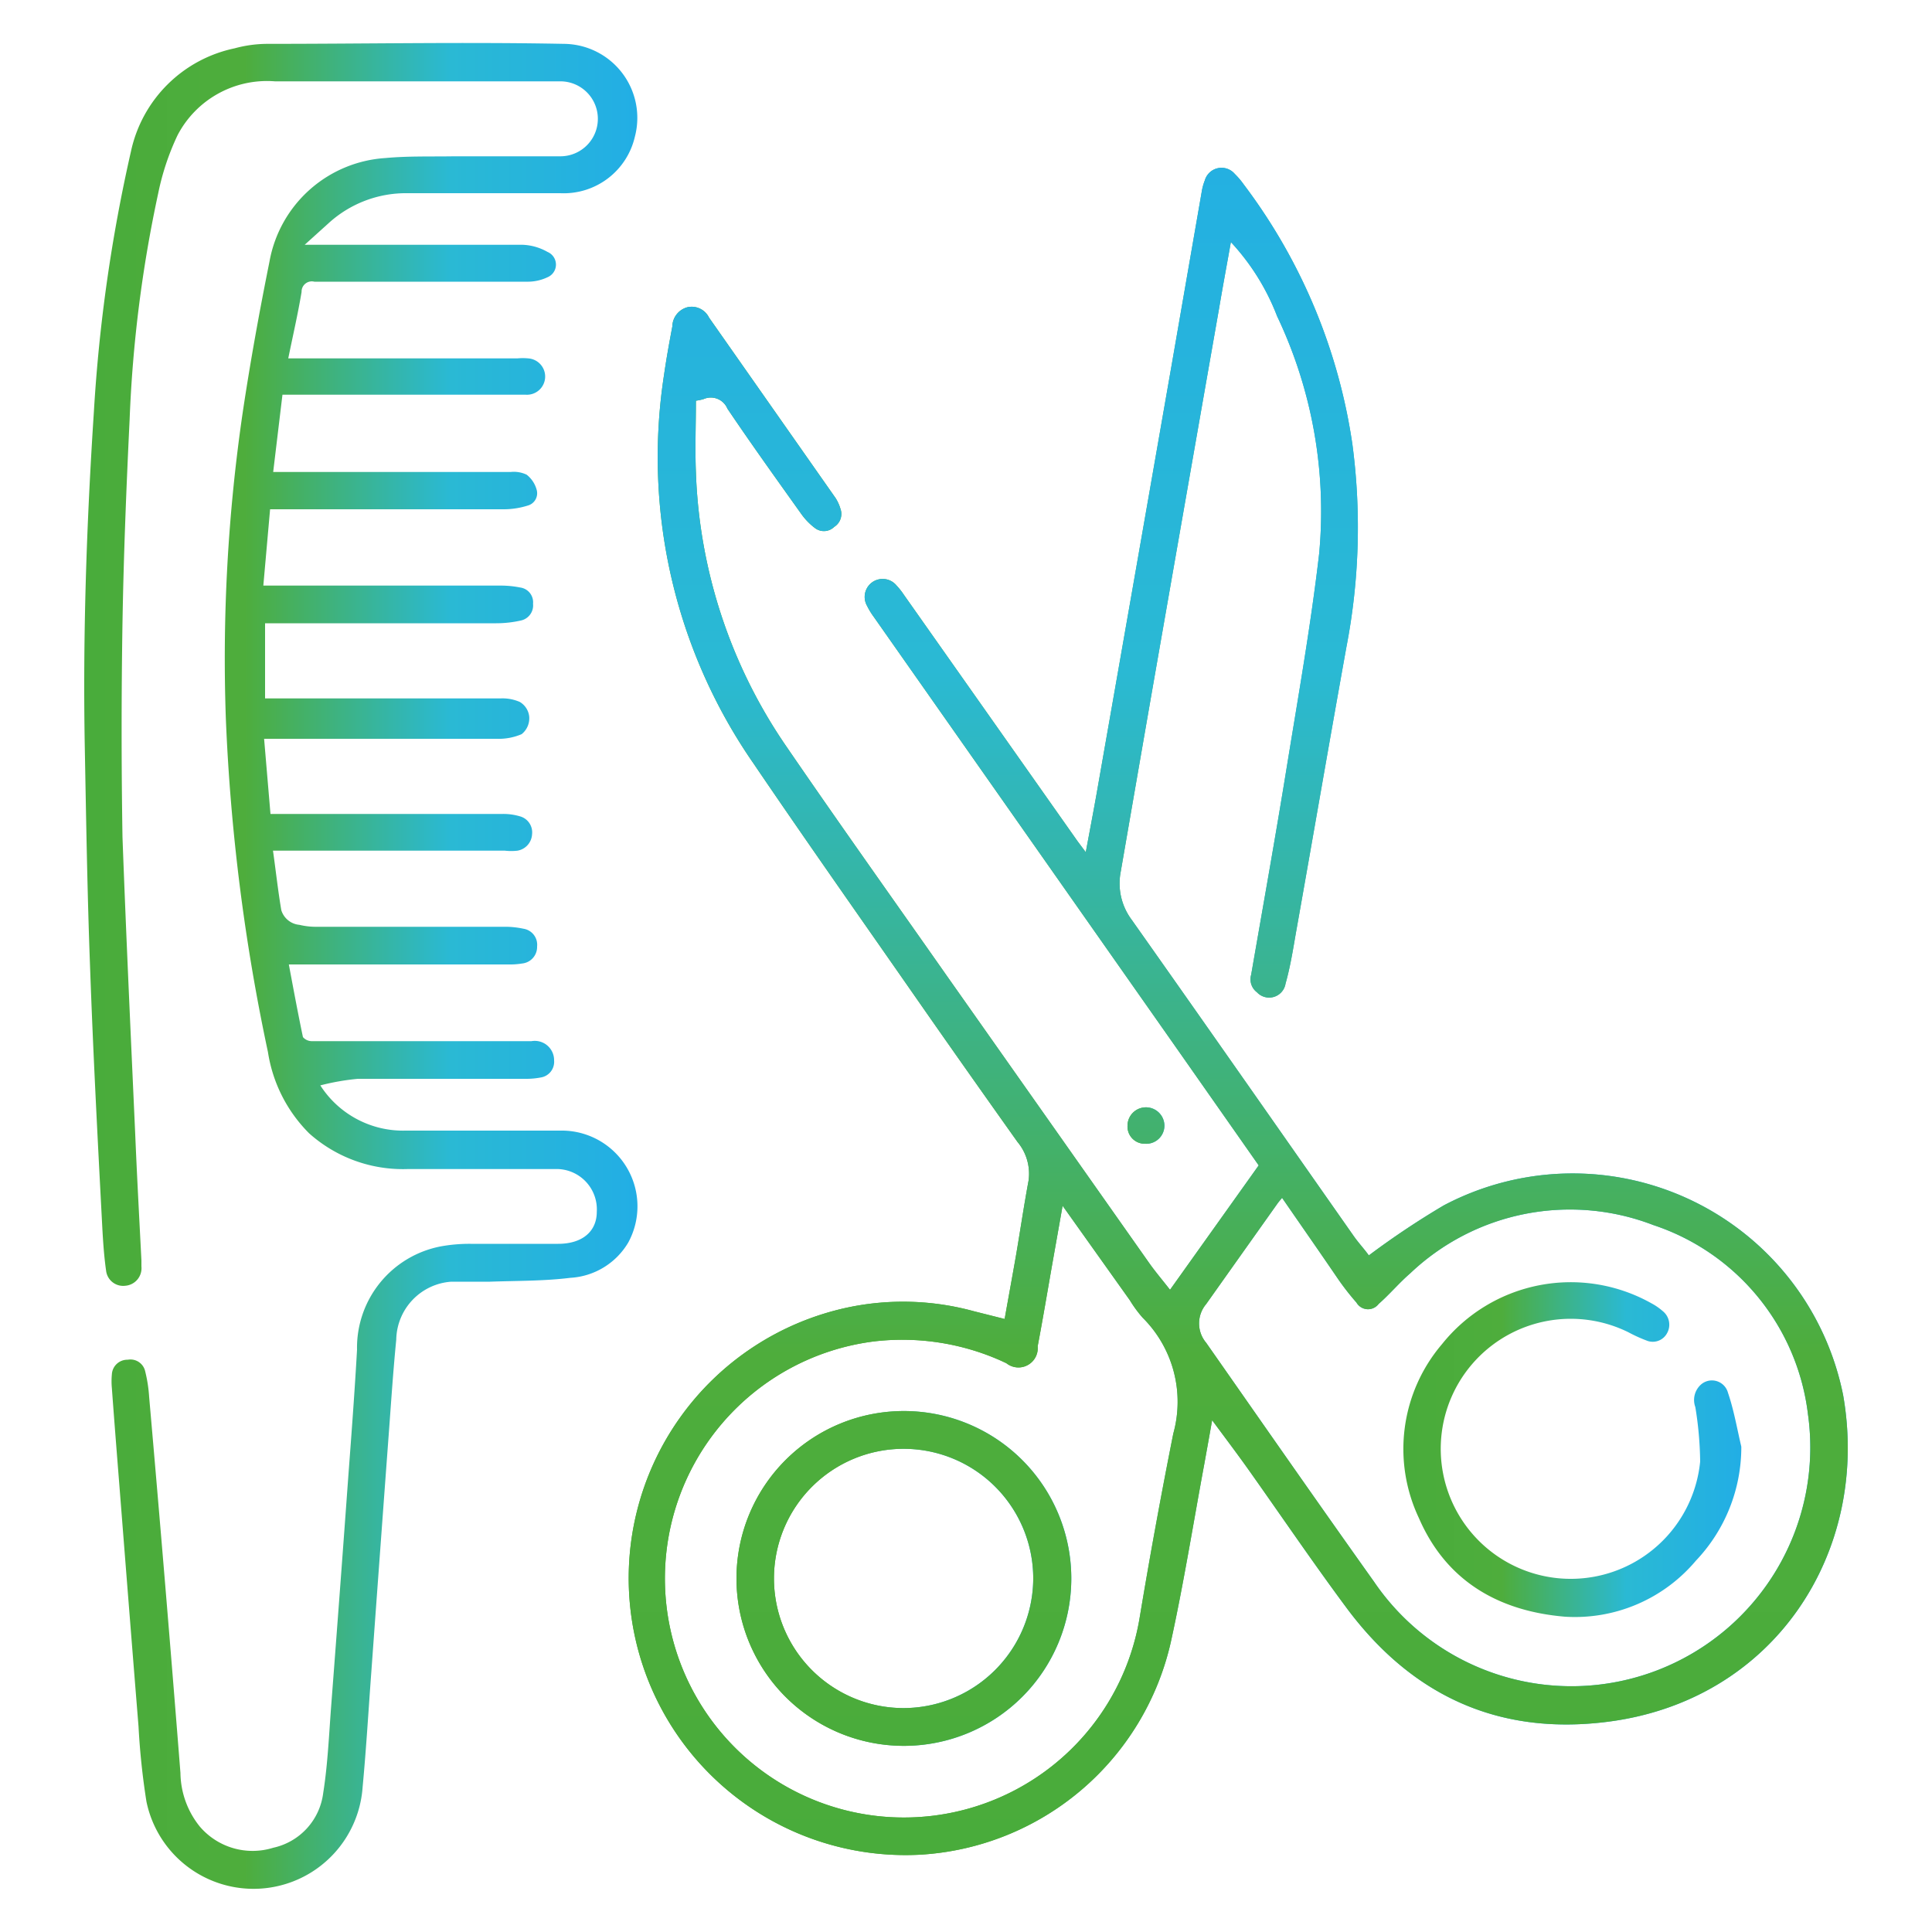 <svg id="Warstwa_105" data-name="Warstwa 105" xmlns="http://www.w3.org/2000/svg" xmlns:xlink="http://www.w3.org/1999/xlink" viewBox="0 0 100 100">
  <defs>
    <linearGradient id="Gradient_bez_nazwy_115" data-name="Gradient bez nazwy 115" x1="32.48" y1="52.37" x2="95.64" y2="52.37" gradientUnits="userSpaceOnUse">
      <stop offset="0.01" stop-color="#49ac3b"/>
      <stop offset="0.29" stop-color="#4ead3c"/>
      <stop offset="0.66" stop-color="#2ab9d4"/>
      <stop offset="1" stop-color="#22aee5"/>
    </linearGradient>
    <linearGradient id="Gradient_bez_nazwy_115-2" x1="4.36" y1="50" x2="33.01" y2="50" xlink:href="#Gradient_bez_nazwy_115"/>
    <linearGradient id="Gradient_bez_nazwy_115-3" x1="58.37" y1="58.26" x2="60.27" y2="58.26" xlink:href="#Gradient_bez_nazwy_115"/>
    <linearGradient id="Gradient_bez_nazwy_115-4" x1="72.67" y1="75.02" x2="90.13" y2="75.02" xlink:href="#Gradient_bez_nazwy_115"/>
    <linearGradient id="Gradient_bez_nazwy_115-5" x1="38.12" y1="81.7" x2="55.45" y2="81.7" xlink:href="#Gradient_bez_nazwy_115"/>
    <linearGradient id="Gradient_bez_nazwy_115-6" x1="50" y1="97.77" x2="50" y2="2.23" xlink:href="#Gradient_bez_nazwy_115"/>
  </defs>
  <title>Fryzjer</title>
  <g>
    <g>
      <path d="M52,68.27c0.2-1.13.4-2.21,0.59-3.3,0.22-1.29.41-2.58,0.65-3.87a2.57,2.57,0,0,0-.58-2c-1.74-2.45-3.47-4.9-5.19-7.37-2.84-4.08-5.71-8.15-8.5-12.26a27.83,27.83,0,0,1-4.6-20.06c0.12-.84.27-1.67,0.43-2.51a1.05,1.05,0,0,1,.79-1,1,1,0,0,1,1.11.54l6.55,9.34a2.2,2.2,0,0,1,.25.55,0.79,0.79,0,0,1-.32.94,0.76,0.76,0,0,1-1,.06,3.31,3.31,0,0,1-.7-0.72c-1.29-1.81-2.59-3.62-3.83-5.46a0.93,0.93,0,0,0-1.24-.49,2.82,2.82,0,0,1-.39.08c0,1.24-.05,2.48,0,3.71a26.63,26.63,0,0,0,4.67,14.17c2.74,4,5.52,7.9,8.29,11.85L59.5,65.4c0.32,0.45.68,0.87,1.06,1.36l4.59-6.44-4.31-6.15L45.22,31.92a3.68,3.68,0,0,1-.34-0.56A0.93,0.93,0,0,1,46.4,30.3a3.59,3.59,0,0,1,.38.48l9,12.77,0.42,0.56c0.21-1.14.41-2.17,0.59-3.2q1.94-11.05,3.87-22.11,0.77-4.44,1.54-8.87a2.76,2.76,0,0,1,.16-0.59A0.9,0.9,0,0,1,63.91,9a3.89,3.89,0,0,1,.46.54A29.35,29.35,0,0,1,70,23a32.66,32.66,0,0,1-.31,10.49c-0.89,4.94-1.74,9.89-2.62,14.83-0.15.87-.29,1.74-0.53,2.59a0.86,0.86,0,0,1-1.48.45,0.84,0.84,0,0,1-.3-0.91c0.62-3.58,1.26-7.15,1.84-10.73s1.25-7.36,1.68-11.07a23.52,23.52,0,0,0-2.18-12.29,11.86,11.86,0,0,0-2.39-3.83c-0.21,1.18-.42,2.3-0.61,3.43q-1.77,10.08-3.53,20.15-0.78,4.49-1.56,9a3.15,3.15,0,0,0,.56,2.49c3.85,5.45,7.67,10.92,11.5,16.38,0.26,0.37.58,0.71,0.78,1a42.94,42.94,0,0,1,3.88-2.59A14.28,14.28,0,0,1,95.4,72.21c1.42,8.09-3.55,15.86-12.28,16.92-5.63.69-10.07-1.41-13.41-5.89-1.76-2.37-3.42-4.82-5.13-7.23-0.57-.8-1.16-1.58-1.84-2.5-0.15.85-.28,1.57-0.41,2.29C61.76,78.87,61.26,82,60.6,85a14.15,14.15,0,0,1-13,11A14.33,14.33,0,0,1,43.9,67.67a13.87,13.87,0,0,1,6.51.2ZM66.36,62c-0.09.11-.16,0.19-0.22,0.27q-1.86,2.62-3.71,5.23a1.55,1.55,0,0,0,0,2c2.89,4.13,5.77,8.27,8.69,12.37a12.36,12.36,0,0,0,22.46-8.67,11.8,11.8,0,0,0-8-9.79A12,12,0,0,0,73,65.9c-0.58.5-1.07,1.09-1.64,1.59a0.69,0.69,0,0,1-1.15-.07,13.33,13.33,0,0,1-1-1.29C68.29,64.78,67.34,63.42,66.36,62ZM55,62.41l-0.56,3.16c-0.24,1.37-.47,2.74-0.73,4.11a1,1,0,0,1-1.62.88l-0.28-.13a12.57,12.57,0,0,0-6.56-1A12.37,12.37,0,1,0,59,83.66q0.79-4.74,1.73-9.46a6.14,6.14,0,0,0-1.59-6,6.41,6.41,0,0,1-.66-0.9Z" style="fill: url(#Gradient_bez_nazwy_115)"/>
      <path d="M15.77,12.67h0.68c3.53,0,7.07,0,10.6,0a2.81,2.81,0,0,1,1.29.37,0.71,0.71,0,0,1,0,1.31,2.38,2.38,0,0,1-1.07.23q-5.48,0-11,0a0.53,0.53,0,0,0-.66.53c-0.19,1.14-.45,2.26-0.69,3.44H26.78a2.88,2.88,0,0,1,.56,0,0.94,0.94,0,0,1-.13,1.88c-0.49,0-1,0-1.48,0H14.62l-0.48,4H26.43a1.54,1.54,0,0,1,.83.14,1.49,1.49,0,0,1,.52.79,0.66,0.66,0,0,1-.47.81,4.15,4.15,0,0,1-1.19.19c-4,0-7.92,0-11.87,0l-0.27,0-0.35,3.95h12.3a5.2,5.2,0,0,1,1,.1,0.77,0.77,0,0,1,.66.84,0.8,0.8,0,0,1-.64.87,5.75,5.75,0,0,1-1.26.14H13.72v3.89H15l10.9,0a2.25,2.25,0,0,1,1,.18,1,1,0,0,1,.49.74A1.05,1.05,0,0,1,27,38a3,3,0,0,1-1.28.24c-3.79,0-7.58,0-11.36,0H13.67L14,42.13h12a3,3,0,0,1,.9.12,0.86,0.86,0,0,1,.64.93,0.91,0.91,0,0,1-.75.85,2.85,2.85,0,0,1-.66,0H14.13c0.15,1.07.26,2.08,0.43,3.08a1.08,1.08,0,0,0,.94.76,3.65,3.65,0,0,0,.91.1h9.68a4.52,4.52,0,0,1,1,.1,0.84,0.84,0,0,1,.71.92,0.86,0.86,0,0,1-.77.88,3.94,3.94,0,0,1-.71.05H14.95c0.24,1.28.47,2.52,0.73,3.76a0.61,0.61,0,0,0,.47.21c1.75,0,3.5,0,5.25,0h6.11a1,1,0,0,1,1.17,1,0.82,0.82,0,0,1-.69.88,4,4,0,0,1-.76.07c-2.9,0-5.81,0-8.71,0a12.26,12.26,0,0,0-1.94.34A5.09,5.09,0,0,0,21,58.52l8.15,0a3.92,3.92,0,0,1,3.37,5.79,3.73,3.73,0,0,1-3,1.83c-1.37.17-2.77,0.15-4.16,0.2-0.66,0-1.33,0-2,0a3.06,3.06,0,0,0-2.85,3c-0.17,1.72-.28,3.45-0.41,5.18q-0.44,5.94-.87,11.88c-0.15,2-.27,4.07-0.46,6.09a5.66,5.66,0,0,1-11.19.76,37.55,37.55,0,0,1-.41-3.89c-0.34-4.2-.67-8.39-1-12.59-0.13-1.64-.26-3.28-0.38-4.92a3.85,3.85,0,0,1,0-.71,0.8,0.8,0,0,1,.82-0.76,0.78,0.78,0,0,1,.9.58,7.42,7.42,0,0,1,.21,1.35Q8.57,82,9.34,91.77a4.5,4.5,0,0,0,1,2.77,3.59,3.59,0,0,0,3.8,1.1,3.32,3.32,0,0,0,2.59-2.84c0.24-1.52.3-3.07,0.42-4.61q0.46-6,.89-11.93c0.16-2.13.32-4.27,0.44-6.4a5.34,5.34,0,0,1,4.35-5.35,8.31,8.31,0,0,1,1.52-.13c1.51,0,3,0,4.54,0,1.25,0,2-.64,2-1.66a2.09,2.09,0,0,0-2-2.21c-2.6,0-5.2,0-7.8,0A7.28,7.28,0,0,1,16,58.66a7.57,7.57,0,0,1-2.13-4.2A102.45,102.45,0,0,1,11.69,37.2a88,88,0,0,1,.88-15.9c0.39-2.6.86-5.19,1.38-7.77a6.52,6.52,0,0,1,6-5.35c1.18-.11,2.37-0.07,3.56-0.09,1.83,0,3.67,0,5.5,0A1.93,1.93,0,1,0,29,4.21H25.34c-3.7,0-7.41,0-11.11,0A5.22,5.22,0,0,0,9.19,7a13.12,13.12,0,0,0-1,3,67.74,67.74,0,0,0-1.48,11.7c-0.17,3.51-.31,7-0.37,10.53-0.06,3.7-.06,7.4,0,11.1C6.53,48.49,6.77,53.61,7,58.73c0.09,2.17.21,4.34,0.32,6.51,0,0.1,0,.2,0,0.31a0.91,0.91,0,0,1-.83,1,0.89,0.89,0,0,1-1-.79c-0.1-.7-0.15-1.42-0.19-2.13C5.06,59.07,4.82,54.52,4.66,50c-0.14-3.75-.2-7.5-0.27-11.25-0.11-5.82.09-11.64,0.47-17.45A82.5,82.5,0,0,1,6.78,7.83,6.94,6.94,0,0,1,12.15,2.5a6.49,6.49,0,0,1,1.7-.23c5.11,0,10.23-.1,15.34,0a3.83,3.83,0,0,1,3.67,4.81A3.78,3.78,0,0,1,29,10c-2.63,0-5.27,0-7.9,0A5.94,5.94,0,0,0,17,11.56Z" style="fill: url(#Gradient_bez_nazwy_115-2)"/>
      <path d="M60.27,58.27a0.94,0.94,0,0,1-1,.93,0.89,0.89,0,0,1-.91-0.93A0.95,0.95,0,0,1,60.27,58.27Z" style="fill: url(#Gradient_bez_nazwy_115-3)"/>
      <path d="M90.13,74.88a8.53,8.53,0,0,1-2.35,5.9A8.18,8.18,0,0,1,81,83.68c-3.44-.29-6.15-1.85-7.56-5.11a8.36,8.36,0,0,1,1.2-9,8.53,8.53,0,0,1,10.84-2.11,3.06,3.06,0,0,1,.58.4A0.9,0.9,0,0,1,86.29,69a0.84,0.84,0,0,1-1,.41,7.74,7.74,0,0,1-1-.45A6.73,6.73,0,1,0,88,75.65a18.53,18.53,0,0,0-.25-2.82,1.07,1.07,0,0,1,.32-1.19,0.86,0.86,0,0,1,1.37.45C89.75,73,89.91,73.95,90.13,74.88Z" style="fill: url(#Gradient_bez_nazwy_115-4)"/>
      <path d="M38.12,81.7a8.66,8.66,0,0,1,17.33,0A8.66,8.66,0,1,1,38.12,81.7Zm15.36,0a6.71,6.71,0,1,0-6.76,6.71A6.73,6.73,0,0,0,53.48,81.7Z" style="fill: url(#Gradient_bez_nazwy_115-5)"/>
    </g>
    <g>
      <path d="M52,68.27c0.2-1.13.4-2.21,0.59-3.3,0.22-1.29.41-2.58,0.65-3.87a2.57,2.57,0,0,0-.58-2c-1.74-2.45-3.47-4.9-5.19-7.37-2.84-4.08-5.71-8.15-8.5-12.26a27.83,27.83,0,0,1-4.6-20.06c0.12-.84.27-1.67,0.43-2.51a1.05,1.05,0,0,1,.79-1,1,1,0,0,1,1.11.54l6.55,9.34a2.2,2.2,0,0,1,.25.55,0.79,0.79,0,0,1-.32.94,0.76,0.76,0,0,1-1,.06,3.31,3.31,0,0,1-.7-0.72c-1.29-1.81-2.59-3.62-3.83-5.46a0.93,0.93,0,0,0-1.24-.49,2.82,2.82,0,0,1-.39.08c0,1.24-.05,2.48,0,3.71a26.63,26.63,0,0,0,4.67,14.17c2.74,4,5.52,7.9,8.29,11.85L59.5,65.4c0.32,0.45.68,0.87,1.06,1.36l4.59-6.44-4.31-6.15L45.22,31.92a3.68,3.68,0,0,1-.34-0.56A0.93,0.93,0,0,1,46.4,30.3a3.59,3.59,0,0,1,.38.48l9,12.77,0.42,0.56c0.21-1.14.41-2.17,0.59-3.2q1.94-11.05,3.87-22.11,0.77-4.44,1.54-8.87a2.76,2.76,0,0,1,.16-0.59A0.9,0.9,0,0,1,63.91,9a3.89,3.89,0,0,1,.46.54A29.35,29.35,0,0,1,70,23a32.66,32.66,0,0,1-.31,10.49c-0.89,4.94-1.74,9.89-2.62,14.83-0.15.87-.29,1.74-0.53,2.59a0.86,0.86,0,0,1-1.48.45,0.84,0.84,0,0,1-.3-0.91c0.62-3.58,1.26-7.15,1.84-10.73s1.25-7.36,1.68-11.07a23.52,23.52,0,0,0-2.18-12.29,11.86,11.86,0,0,0-2.39-3.83c-0.21,1.18-.42,2.3-0.61,3.43q-1.77,10.08-3.53,20.15-0.78,4.49-1.56,9a3.15,3.15,0,0,0,.56,2.49c3.85,5.45,7.67,10.92,11.5,16.38,0.26,0.37.58,0.71,0.78,1a42.94,42.94,0,0,1,3.88-2.59A14.28,14.28,0,0,1,95.4,72.21c1.42,8.09-3.55,15.86-12.28,16.92-5.63.69-10.07-1.41-13.41-5.89-1.76-2.37-3.42-4.82-5.13-7.23-0.57-.8-1.16-1.58-1.84-2.5-0.15.85-.28,1.57-0.41,2.29C61.76,78.87,61.26,82,60.6,85a14.15,14.15,0,0,1-13,11A14.33,14.33,0,0,1,43.9,67.67a13.87,13.87,0,0,1,6.51.2ZM66.36,62c-0.09.11-.16,0.19-0.22,0.27q-1.86,2.62-3.71,5.23a1.55,1.55,0,0,0,0,2c2.89,4.13,5.77,8.27,8.69,12.37a12.36,12.36,0,0,0,22.46-8.67,11.8,11.8,0,0,0-8-9.79A12,12,0,0,0,73,65.9c-0.58.5-1.07,1.09-1.64,1.59a0.69,0.69,0,0,1-1.15-.07,13.33,13.33,0,0,1-1-1.29C68.29,64.78,67.34,63.42,66.36,62ZM55,62.41l-0.56,3.16c-0.24,1.37-.47,2.74-0.73,4.11a1,1,0,0,1-1.62.88l-0.28-.13a12.57,12.57,0,0,0-6.56-1A12.37,12.37,0,1,0,59,83.66q0.79-4.74,1.73-9.46a6.14,6.14,0,0,0-1.59-6,6.41,6.41,0,0,1-.66-0.9Z" style="fill: url(#Gradient_bez_nazwy_115-6)"/>
      <path d="M15.77,12.67h0.68c3.53,0,7.07,0,10.6,0a2.81,2.81,0,0,1,1.29.37,0.71,0.71,0,0,1,0,1.31,2.38,2.38,0,0,1-1.07.23q-5.48,0-11,0a0.53,0.53,0,0,0-.66.53c-0.19,1.14-.45,2.26-0.69,3.44H26.78a2.88,2.88,0,0,1,.56,0,0.94,0.94,0,0,1-.13,1.88c-0.49,0-1,0-1.48,0H14.62l-0.48,4H26.43a1.54,1.54,0,0,1,.83.14,1.49,1.49,0,0,1,.52.79,0.66,0.66,0,0,1-.47.81,4.15,4.15,0,0,1-1.19.19c-4,0-7.92,0-11.87,0l-0.27,0-0.35,3.95h12.3a5.2,5.2,0,0,1,1,.1,0.77,0.77,0,0,1,.66.84,0.8,0.8,0,0,1-.64.87,5.75,5.75,0,0,1-1.26.14H13.72v3.89H15l10.9,0a2.25,2.25,0,0,1,1,.18,1,1,0,0,1,.49.74A1.05,1.05,0,0,1,27,38a3,3,0,0,1-1.28.24c-3.79,0-7.58,0-11.36,0H13.67L14,42.13h12a3,3,0,0,1,.9.12,0.86,0.86,0,0,1,.64.93,0.91,0.91,0,0,1-.75.85,2.85,2.85,0,0,1-.66,0H14.13c0.15,1.07.26,2.08,0.43,3.08a1.08,1.08,0,0,0,.94.76,3.65,3.65,0,0,0,.91.1h9.68a4.52,4.52,0,0,1,1,.1,0.84,0.84,0,0,1,.71.92,0.86,0.86,0,0,1-.77.88,3.94,3.94,0,0,1-.71.05H14.95c0.24,1.28.47,2.52,0.73,3.76a0.61,0.61,0,0,0,.47.21c1.75,0,3.5,0,5.25,0h6.11a1,1,0,0,1,1.17,1,0.82,0.82,0,0,1-.69.88,4,4,0,0,1-.76.07c-2.9,0-5.81,0-8.71,0a12.26,12.26,0,0,0-1.94.34A5.09,5.09,0,0,0,21,58.52l8.15,0a3.92,3.92,0,0,1,3.37,5.79,3.73,3.73,0,0,1-3,1.83c-1.37.17-2.77,0.15-4.16,0.2-0.66,0-1.33,0-2,0a3.06,3.06,0,0,0-2.85,3c-0.17,1.72-.28,3.45-0.41,5.18q-0.44,5.94-.87,11.88c-0.15,2-.27,4.07-0.46,6.09a5.66,5.66,0,0,1-11.19.76,37.55,37.55,0,0,1-.41-3.89c-0.34-4.2-.67-8.39-1-12.59-0.13-1.64-.26-3.28-0.38-4.92a3.85,3.85,0,0,1,0-.71,0.8,0.8,0,0,1,.82-0.76,0.78,0.78,0,0,1,.9.58,7.42,7.42,0,0,1,.21,1.35Q8.57,82,9.34,91.77a4.5,4.5,0,0,0,1,2.77,3.59,3.59,0,0,0,3.8,1.1,3.32,3.32,0,0,0,2.59-2.84c0.24-1.52.3-3.07,0.42-4.61q0.46-6,.89-11.93c0.16-2.13.32-4.27,0.44-6.4a5.34,5.34,0,0,1,4.35-5.35,8.31,8.31,0,0,1,1.52-.13c1.51,0,3,0,4.54,0,1.25,0,2-.64,2-1.66a2.09,2.09,0,0,0-2-2.21c-2.6,0-5.2,0-7.8,0A7.28,7.28,0,0,1,16,58.66a7.57,7.57,0,0,1-2.13-4.2A102.45,102.45,0,0,1,11.69,37.2a88,88,0,0,1,.88-15.9c0.39-2.6.86-5.19,1.38-7.77a6.52,6.52,0,0,1,6-5.35c1.18-.11,2.37-0.07,3.56-0.09,1.83,0,3.67,0,5.5,0A1.93,1.93,0,1,0,29,4.21H25.34c-3.7,0-7.41,0-11.11,0A5.22,5.22,0,0,0,9.19,7a13.12,13.12,0,0,0-1,3,67.74,67.74,0,0,0-1.48,11.7c-0.17,3.51-.31,7-0.37,10.53-0.06,3.7-.06,7.4,0,11.1C6.53,48.49,6.77,53.61,7,58.73c0.09,2.17.21,4.34,0.32,6.51,0,0.1,0,.2,0,0.31a0.91,0.91,0,0,1-.83,1,0.89,0.89,0,0,1-1-.79c-0.1-.7-0.15-1.42-0.19-2.13C5.06,59.07,4.82,54.52,4.66,50c-0.14-3.75-.2-7.5-0.27-11.25-0.11-5.82.09-11.64,0.47-17.45A82.5,82.5,0,0,1,6.78,7.83,6.94,6.94,0,0,1,12.15,2.5a6.49,6.49,0,0,1,1.7-.23c5.11,0,10.23-.1,15.34,0a3.83,3.83,0,0,1,3.67,4.81A3.78,3.78,0,0,1,29,10c-2.63,0-5.27,0-7.9,0A5.94,5.94,0,0,0,17,11.56Z" style="fill: url(#Gradient_bez_nazwy_115-6)"/>
      <path d="M60.27,58.27a0.94,0.94,0,0,1-1,.93,0.89,0.89,0,0,1-.91-0.93A0.95,0.95,0,0,1,60.27,58.27Z" style="fill: url(#Gradient_bez_nazwy_115-6)"/>
      <path d="M90.13,74.88a8.53,8.53,0,0,1-2.35,5.9A8.18,8.18,0,0,1,81,83.68c-3.44-.29-6.15-1.85-7.56-5.11a8.36,8.36,0,0,1,1.2-9,8.53,8.53,0,0,1,10.84-2.11,3.06,3.06,0,0,1,.58.4A0.9,0.9,0,0,1,86.29,69a0.84,0.84,0,0,1-1,.41,7.74,7.74,0,0,1-1-.45A6.73,6.73,0,1,0,88,75.65a18.53,18.53,0,0,0-.25-2.82,1.07,1.07,0,0,1,.32-1.19,0.86,0.86,0,0,1,1.37.45C89.75,73,89.91,73.95,90.13,74.88Z" style="fill: url(#Gradient_bez_nazwy_115-6)"/>
      <path d="M38.12,81.7a8.66,8.66,0,0,1,17.33,0A8.66,8.66,0,1,1,38.12,81.7Zm15.36,0a6.71,6.71,0,1,0-6.76,6.71A6.73,6.73,0,0,0,53.48,81.7Z" style="fill: url(#Gradient_bez_nazwy_115-6)"/>
    </g>
  </g>
</svg>
